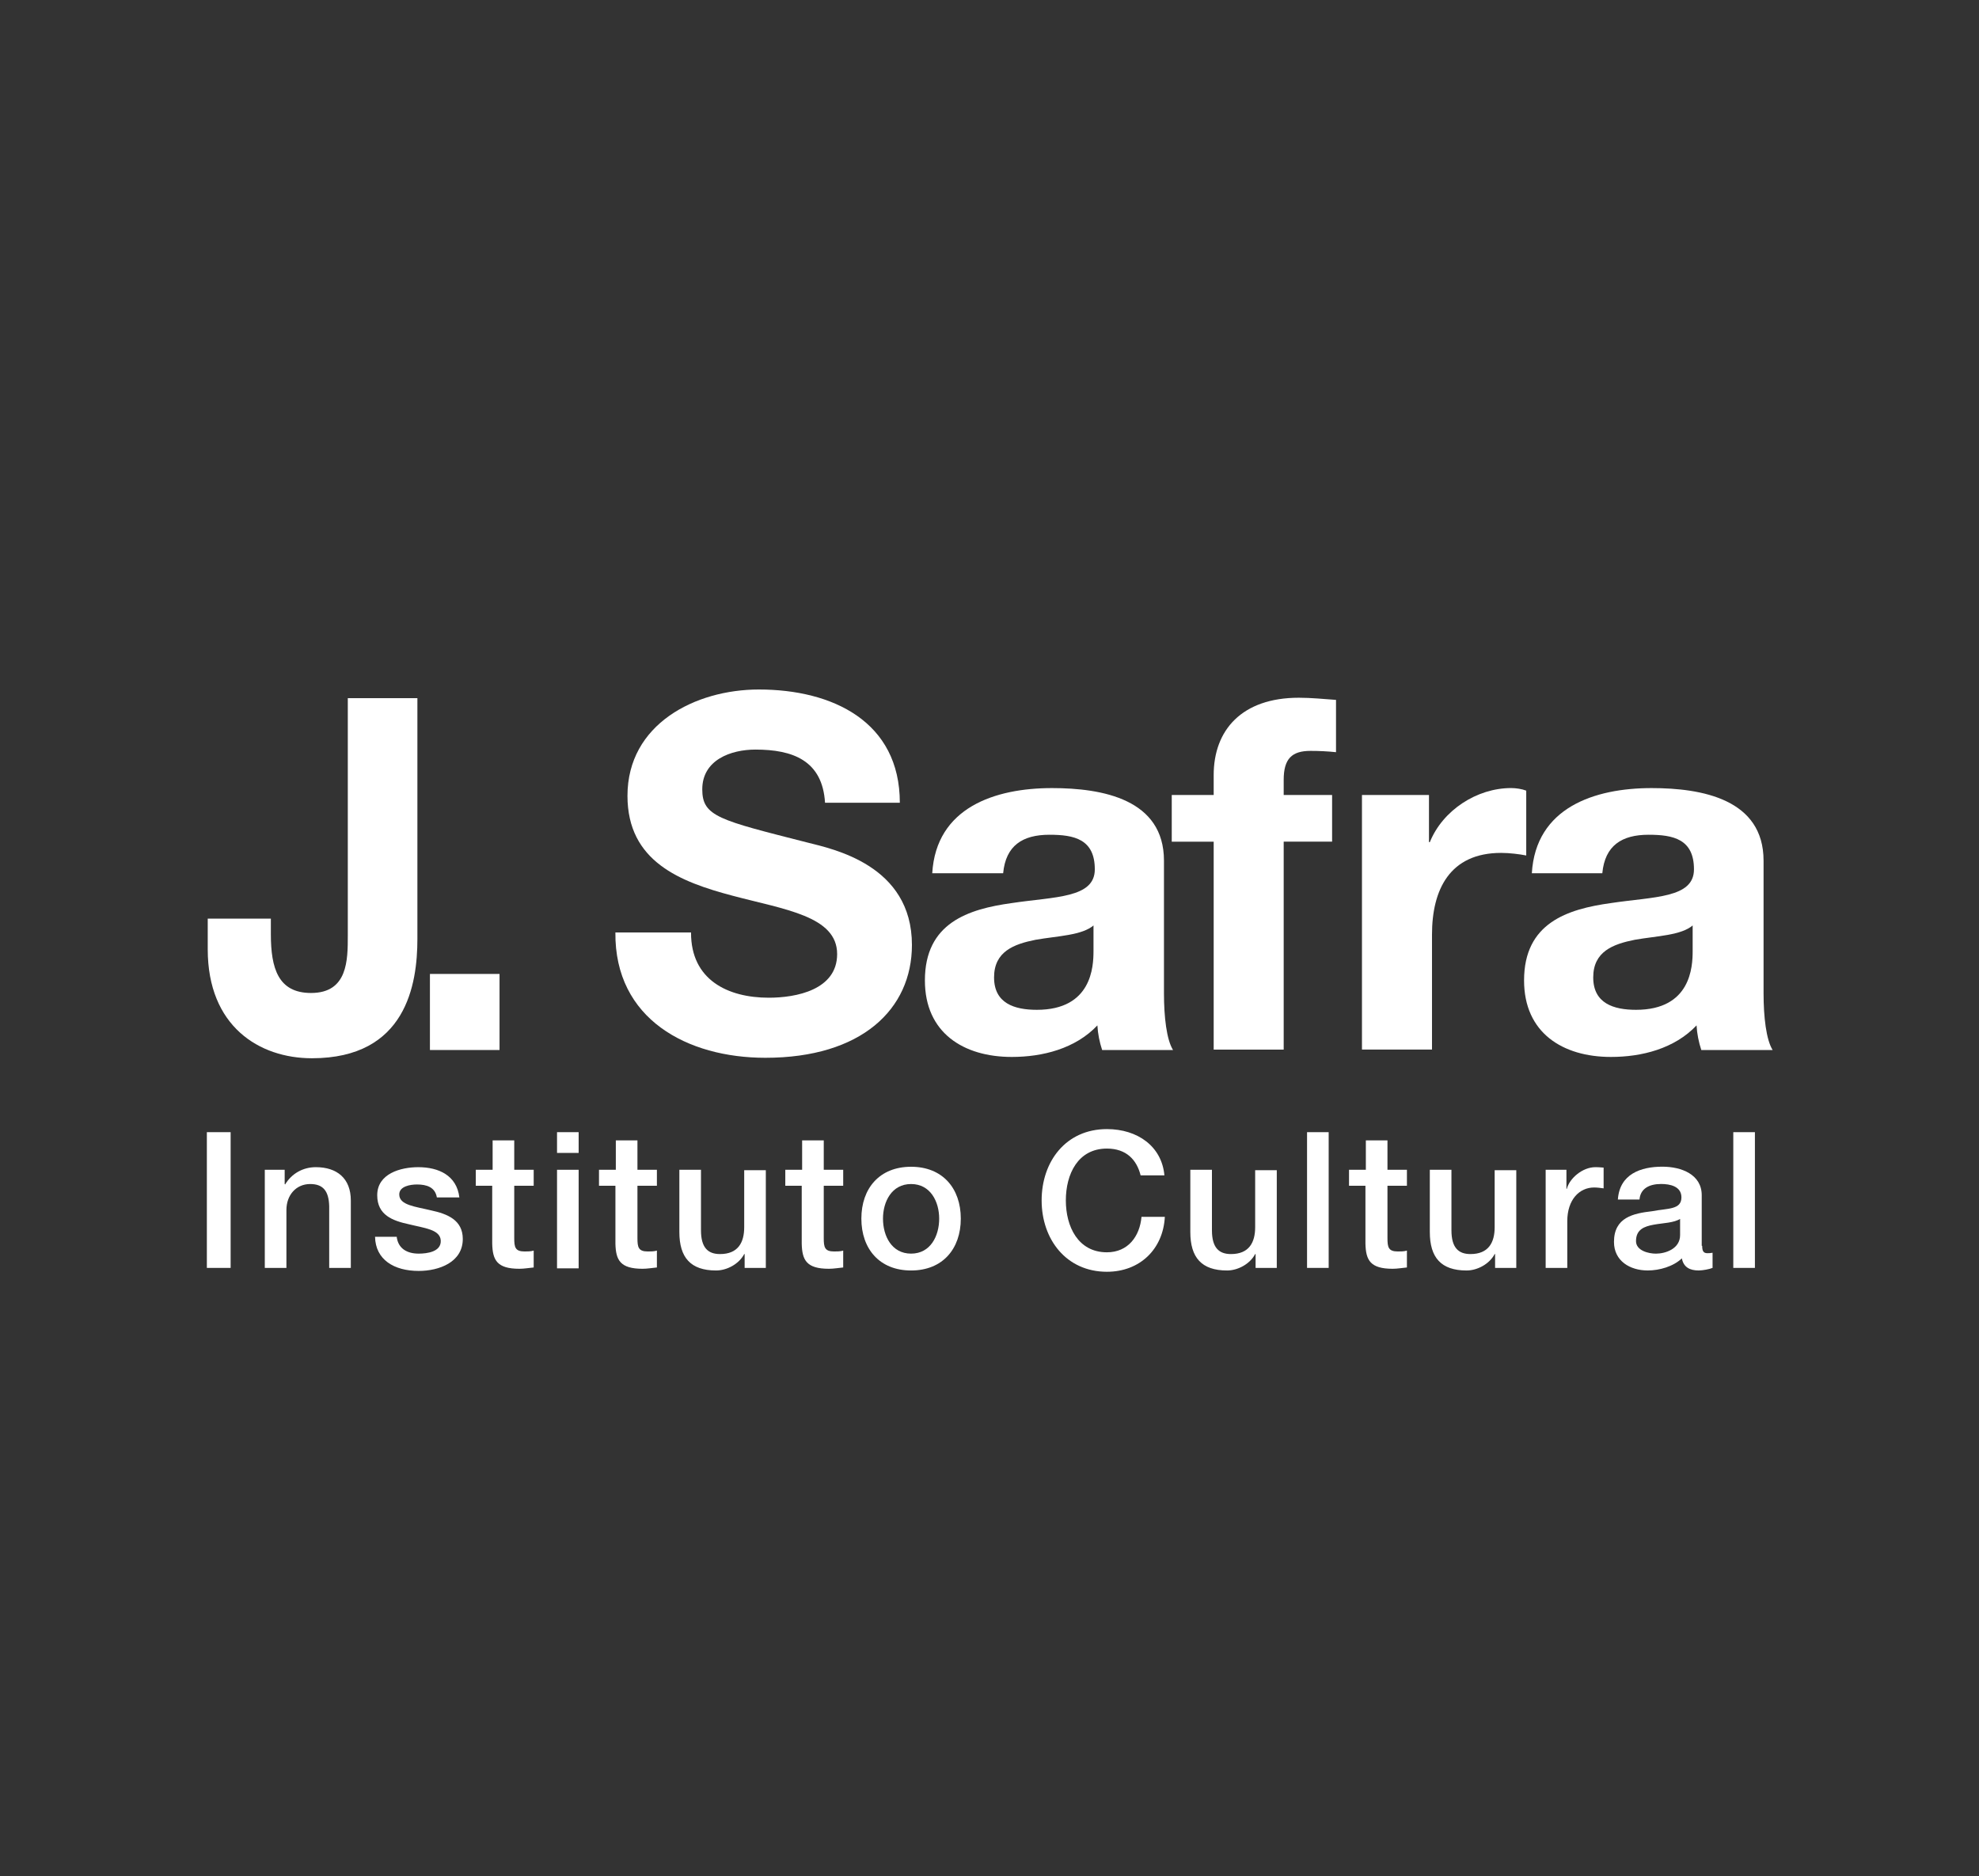 <?xml version="1.0" encoding="utf-8"?>
<!-- Generator: Adobe Illustrator 22.0.1, SVG Export Plug-In . SVG Version: 6.00 Build 0)  -->
<svg version="1.1" id="Layer_1" xmlns="http://www.w3.org/2000/svg" xmlns:xlink="http://www.w3.org/1999/xlink" x="0px" y="0px"
	 viewBox="0 0 8192 7766.9" style="enable-background:new 0 0 8192 7766.9;" xml:space="preserve">
<rect x="0" y="0" width="8192" height="7766.9" fill="#333333" stroke="none"/>
<style type="text/css">
	.st0{fill:#FFFFFF;}
</style>
<g>
	<path class="st0" d="M1727.8,3886.9c0,187.9-46.5,493.9-436.6,493.9c-218.3,0-431.3-132.4-431.3-450.9v-127.1h261.3v64.4
		c0,141.4,30.4,243.4,166.4,243.4c152.1,0,152.1-136,152.1-238v-982.4h288.1V3886.9z"/>
	<path class="st0" d="M1779.7,4031.8h288.1v314.9h-288.1V4031.8z"/>
	<path class="st0" d="M2860.5,3861.8c0,193.3,150.3,268.4,322.1,268.4c112.7,0,282.7-32.2,282.7-180.7
		c0-157.5-218.3-184.3-433.1-241.6c-216.5-57.3-434.8-141.4-434.8-413.4c0-297.1,280.9-440.2,544-440.2
		c304.2,0,583.4,132.4,583.4,468.8h-309.6c-10.7-175.4-134.2-220.1-288.1-220.1c-102,0-220.1,42.9-220.1,164.6
		c0,112.7,69.8,127.1,434.8,220.1c105.6,26.8,433.1,93.1,433.1,424.1c0,266.6-209.4,467.1-606.6,467.1
		c-322.1,0-624.5-159.3-620.9-518.9h313.2V3861.8z"/>
	<path class="st0" d="M3859,3614.9c16.1-272,259.5-352.5,495.7-352.5c209.4,0,463.5,46.5,463.5,300.6v549.4
		c0,96.6,10.7,191.5,37.6,234.4h-293.5c-10.7-32.2-17.9-68-19.7-102c-91.3,96.6-227.3,130.6-354.3,130.6
		c-200.4,0-359.7-100.2-359.7-316.7c0-238,178.9-295.3,359.7-320.3c177.2-26.8,343.6-19.7,343.6-139.6
		c0-125.3-85.9-143.2-187.9-143.2c-111,0-180.7,44.7-191.5,159.3L3859,3614.9L3859,3614.9z M4528.3,3829.6
		c-48.3,42.9-150.3,44.7-241.6,60.8c-89.5,17.9-171.8,48.3-171.8,155.7c0,107.4,84.1,134.2,177.2,134.2
		c227.3,0,234.4-178.9,234.4-243.4v-107.4H4528.3z"/>
	<path class="st0" d="M5024,3484.3h-173.6V3291H5024v-82.3c0-186.1,116.3-320.3,352.5-320.3c51.9,0,103.8,5.4,153.9,8.9v216.5
		c-34-3.6-69.8-5.4-105.6-5.4c-76.9,0-111,32.2-111,119.9v62.6h200.4v193.3h-200.4V4345H5024V3484.3z"/>
	<path class="st0" d="M5639.6,3291h275.6V3486h3.6c53.7-132.4,195.1-223.7,336.4-223.7c19.7,0,44.7,3.6,62.6,10.7v268.4
		c-26.8-5.4-69.8-10.7-103.8-10.7c-212.9,0-286.3,152.1-286.3,338.2v476h-289.9V3291H5639.6z"/>
	<path class="st0" d="M6341,3614.9c16.1-272,259.5-352.5,495.7-352.5c209.4,0,463.5,46.5,463.5,300.6v549.4
		c0,96.6,10.7,191.5,37.6,234.4h-295.3c-10.7-32.2-17.9-68-19.7-102c-91.3,96.6-227.3,130.6-354.3,130.6
		c-200.4,0-359.7-100.2-359.7-316.7c0-238,178.9-295.3,359.7-320.3c177.2-26.8,343.6-19.7,343.6-139.6
		c0-125.3-85.9-143.2-187.9-143.2c-111,0-180.7,44.7-191.5,159.3L6341,3614.9L6341,3614.9z M7008.5,3829.6
		c-48.3,42.9-150.3,44.7-241.6,60.8c-89.5,17.9-171.8,48.3-171.8,155.7c0,107.4,84.1,134.2,177.2,134.2
		c227.3,0,234.4-178.9,234.4-243.4v-107.4H7008.5z"/>
</g>
<g>
	<path class="st0" d="M856.3,4686.8h98.4v561.9h-98.4V4686.8z"/>
	<path class="st0" d="M1092.5,4842.5h85.9v59l1.8,1.8c26.8-44.7,73.4-71.6,127.1-71.6c87.7,0,144.9,46.5,144.9,137.8v279.2h-89.5
		v-255.9c-1.8-64.4-26.8-91.3-78.7-91.3c-59,0-98.4,46.5-98.4,107.4v239.8h-89.5v-406.2H1092.5z"/>
	<path class="st0" d="M1641.9,5118c5.4,51.9,44.7,71.6,91.3,71.6c34,0,93.1-7.2,91.3-53.7c-1.8-46.5-68-51.9-132.4-68
		c-66.2-14.3-130.6-37.6-130.6-119.9c0-89.5,96.6-116.3,170-116.3c84.1,0,159.3,34,170,125.3h-93.1c-7.2-42.9-42.9-53.7-82.3-53.7
		c-26.8,0-73.4,7.2-73.4,41.2c0,44.7,66.2,50.1,132.4,66.2c66.2,14.3,130.6,39.4,130.6,118.1c0,96.6-98.4,132.4-182.5,132.4
		c-102,0-178.9-46.5-180.7-141.4h89.5V5118z"/>
	<path class="st0" d="M1971.2,4842.5h68v-121.7h89.5v121.7h80.5v66.2h-80.5v216.5c0,37.6,3.6,55.5,42.9,55.5c12.5,0,25.1,0,37.6-3.6
		v69.8c-19.7,1.8-39.4,5.4-59,5.4c-93.1,0-111-35.8-112.7-103.8v-239.8h-68v-66.2H1971.2z"/>
	<path class="st0" d="M2305.8,4686.8h89.5v85.9h-89.5V4686.8z M2305.8,4842.5h89.5v408h-89.5V4842.5z"/>
	<path class="st0" d="M2481.2,4842.5h68v-121.7h89.5v121.7h80.5v66.2h-80.5v216.5c0,37.6,3.6,55.5,42.9,55.5c12.5,0,25.1,0,37.6-3.6
		v69.8c-19.7,1.8-39.4,5.4-59,5.4c-93.1,0-111-35.8-112.7-103.8v-239.8h-68v-66.2H2481.2z"/>
	<path class="st0" d="M3170.1,5248.7h-87.7v-57.3h-1.8c-21.5,41.2-71.6,68-116.3,68c-105.6,0-152.1-53.7-152.1-159.3v-257.7h89.5
		V5093c0,71.6,28.6,98.4,78.7,98.4c75.2,0,100.2-48.3,100.2-111v-236.2h89.5V5248.7z"/>
	<path class="st0" d="M3252.4,4842.5h68v-121.7h89.5v121.7h80.5v66.2h-80.5v216.5c0,37.6,3.6,55.5,42.9,55.5c12.5,0,25.1,0,37.6-3.6
		v69.8c-19.7,1.8-39.4,5.4-59,5.4c-93.1,0-111-35.8-112.7-103.8v-239.8h-68v-66.2H3252.4z"/>
	<path class="st0" d="M3565.6,5044.7c0-125.3,75.2-214.7,205.8-214.7s205.8,89.5,205.8,214.7s-75.2,214.7-205.8,214.7
		S3565.6,5169.9,3565.6,5044.7z M3887.7,5044.7c0-69.8-35.8-143.2-116.3-143.2c-80.5,0-116.3,73.4-116.3,143.2
		c0,71.6,35.8,144.9,116.3,144.9C3851.9,5189.6,3887.7,5116.2,3887.7,5044.7z"/>
	<path class="st0" d="M4721.6,4865.7c-16.1-64.4-59-111-139.6-111c-119.9,0-170,105.6-170,214.7c0,107.4,50.1,214.7,170,214.7
		c87.7,0,136-66.2,143.2-146.7h96.6c-7.2,134.2-103.8,227.3-239.8,227.3c-168.2,0-270.2-134.2-270.2-295.3
		c0-161.1,100.2-295.3,270.2-295.3c127.1,0,227.3,71.6,238,191.5H4721.6z"/>
	<path class="st0" d="M5285.2,5248.7h-87.7v-57.3h-1.8c-21.5,41.2-71.6,68-116.3,68c-105.6,0-152.1-53.7-152.1-159.3v-257.7h89.5
		V5093c0,71.6,28.6,98.4,78.7,98.4c75.2,0,100.2-48.3,100.2-111v-236.2h89.5V5248.7z"/>
	<path class="st0" d="M5410.5,4686.8h89.5v561.9h-89.5V4686.8z"/>
	<path class="st0" d="M5585.9,4842.5h68v-121.7h89.5v121.7h80.5v66.2h-80.5v216.5c0,37.6,3.6,55.5,42.9,55.5c12.5,0,25.1,0,37.6-3.6
		v69.8c-19.7,1.8-39.4,5.4-59,5.4c-93.1,0-111-35.8-112.7-103.8v-239.8h-68v-66.2H5585.9z"/>
	<path class="st0" d="M6276.6,5248.7h-87.7v-57.3h-1.8c-21.5,41.2-71.6,68-116.3,68c-105.6,0-152.1-53.7-152.1-159.3v-257.7h89.5
		V5093c0,71.6,28.6,98.4,78.7,98.4c75.2,0,100.2-48.3,100.2-111v-236.2h89.5V5248.7z"/>
	<path class="st0" d="M6400.1,4842.5h84.1v78.7h1.8c10.7-42.9,64.4-89.5,118.1-89.5c19.7,0,26.8,1.8,34,1.8v85.9
		c-12.5-1.8-26.8-3.6-39.4-3.6c-60.8,0-111,50.1-111,139.6v193.3h-89.5v-406.2H6400.1z"/>
	<path class="st0" d="M7046.1,5157.4c0,21.5,5.4,30.4,21.5,30.4c5.4,0,12.5,0,21.5-1.8v62.6c-12.5,5.4-41.2,10.7-57.3,10.7
		c-35.8,0-62.6-12.5-69.8-50.1c-35.8,34-93.1,50.1-141.4,50.1c-73.4,0-139.6-39.4-139.6-118.1c0-102,80.5-118.1,157.5-127.1
		c64.4-12.5,121.7-5.4,121.7-57.3c0-46.5-48.3-55.5-84.1-55.5c-50.1,0-85.9,19.7-89.5,64.4h-89.5c7.2-105.6,94.8-136,184.3-136
		c78.7,0,162.8,32.2,162.8,118.1v209.4H7046.1z M6956.6,5044.7c-26.8,17.9-71.6,17.9-111,25.1c-39.4,7.2-73.4,19.7-73.4,68
		c0,39.4,51.9,51.9,82.3,51.9c39.4,0,100.2-19.7,100.2-76.9v-68H6956.6z"/>
	<path class="st0" d="M7174.9,4686.8h89.5v561.9h-89.5V4686.8z"/>
</g>
</svg>
